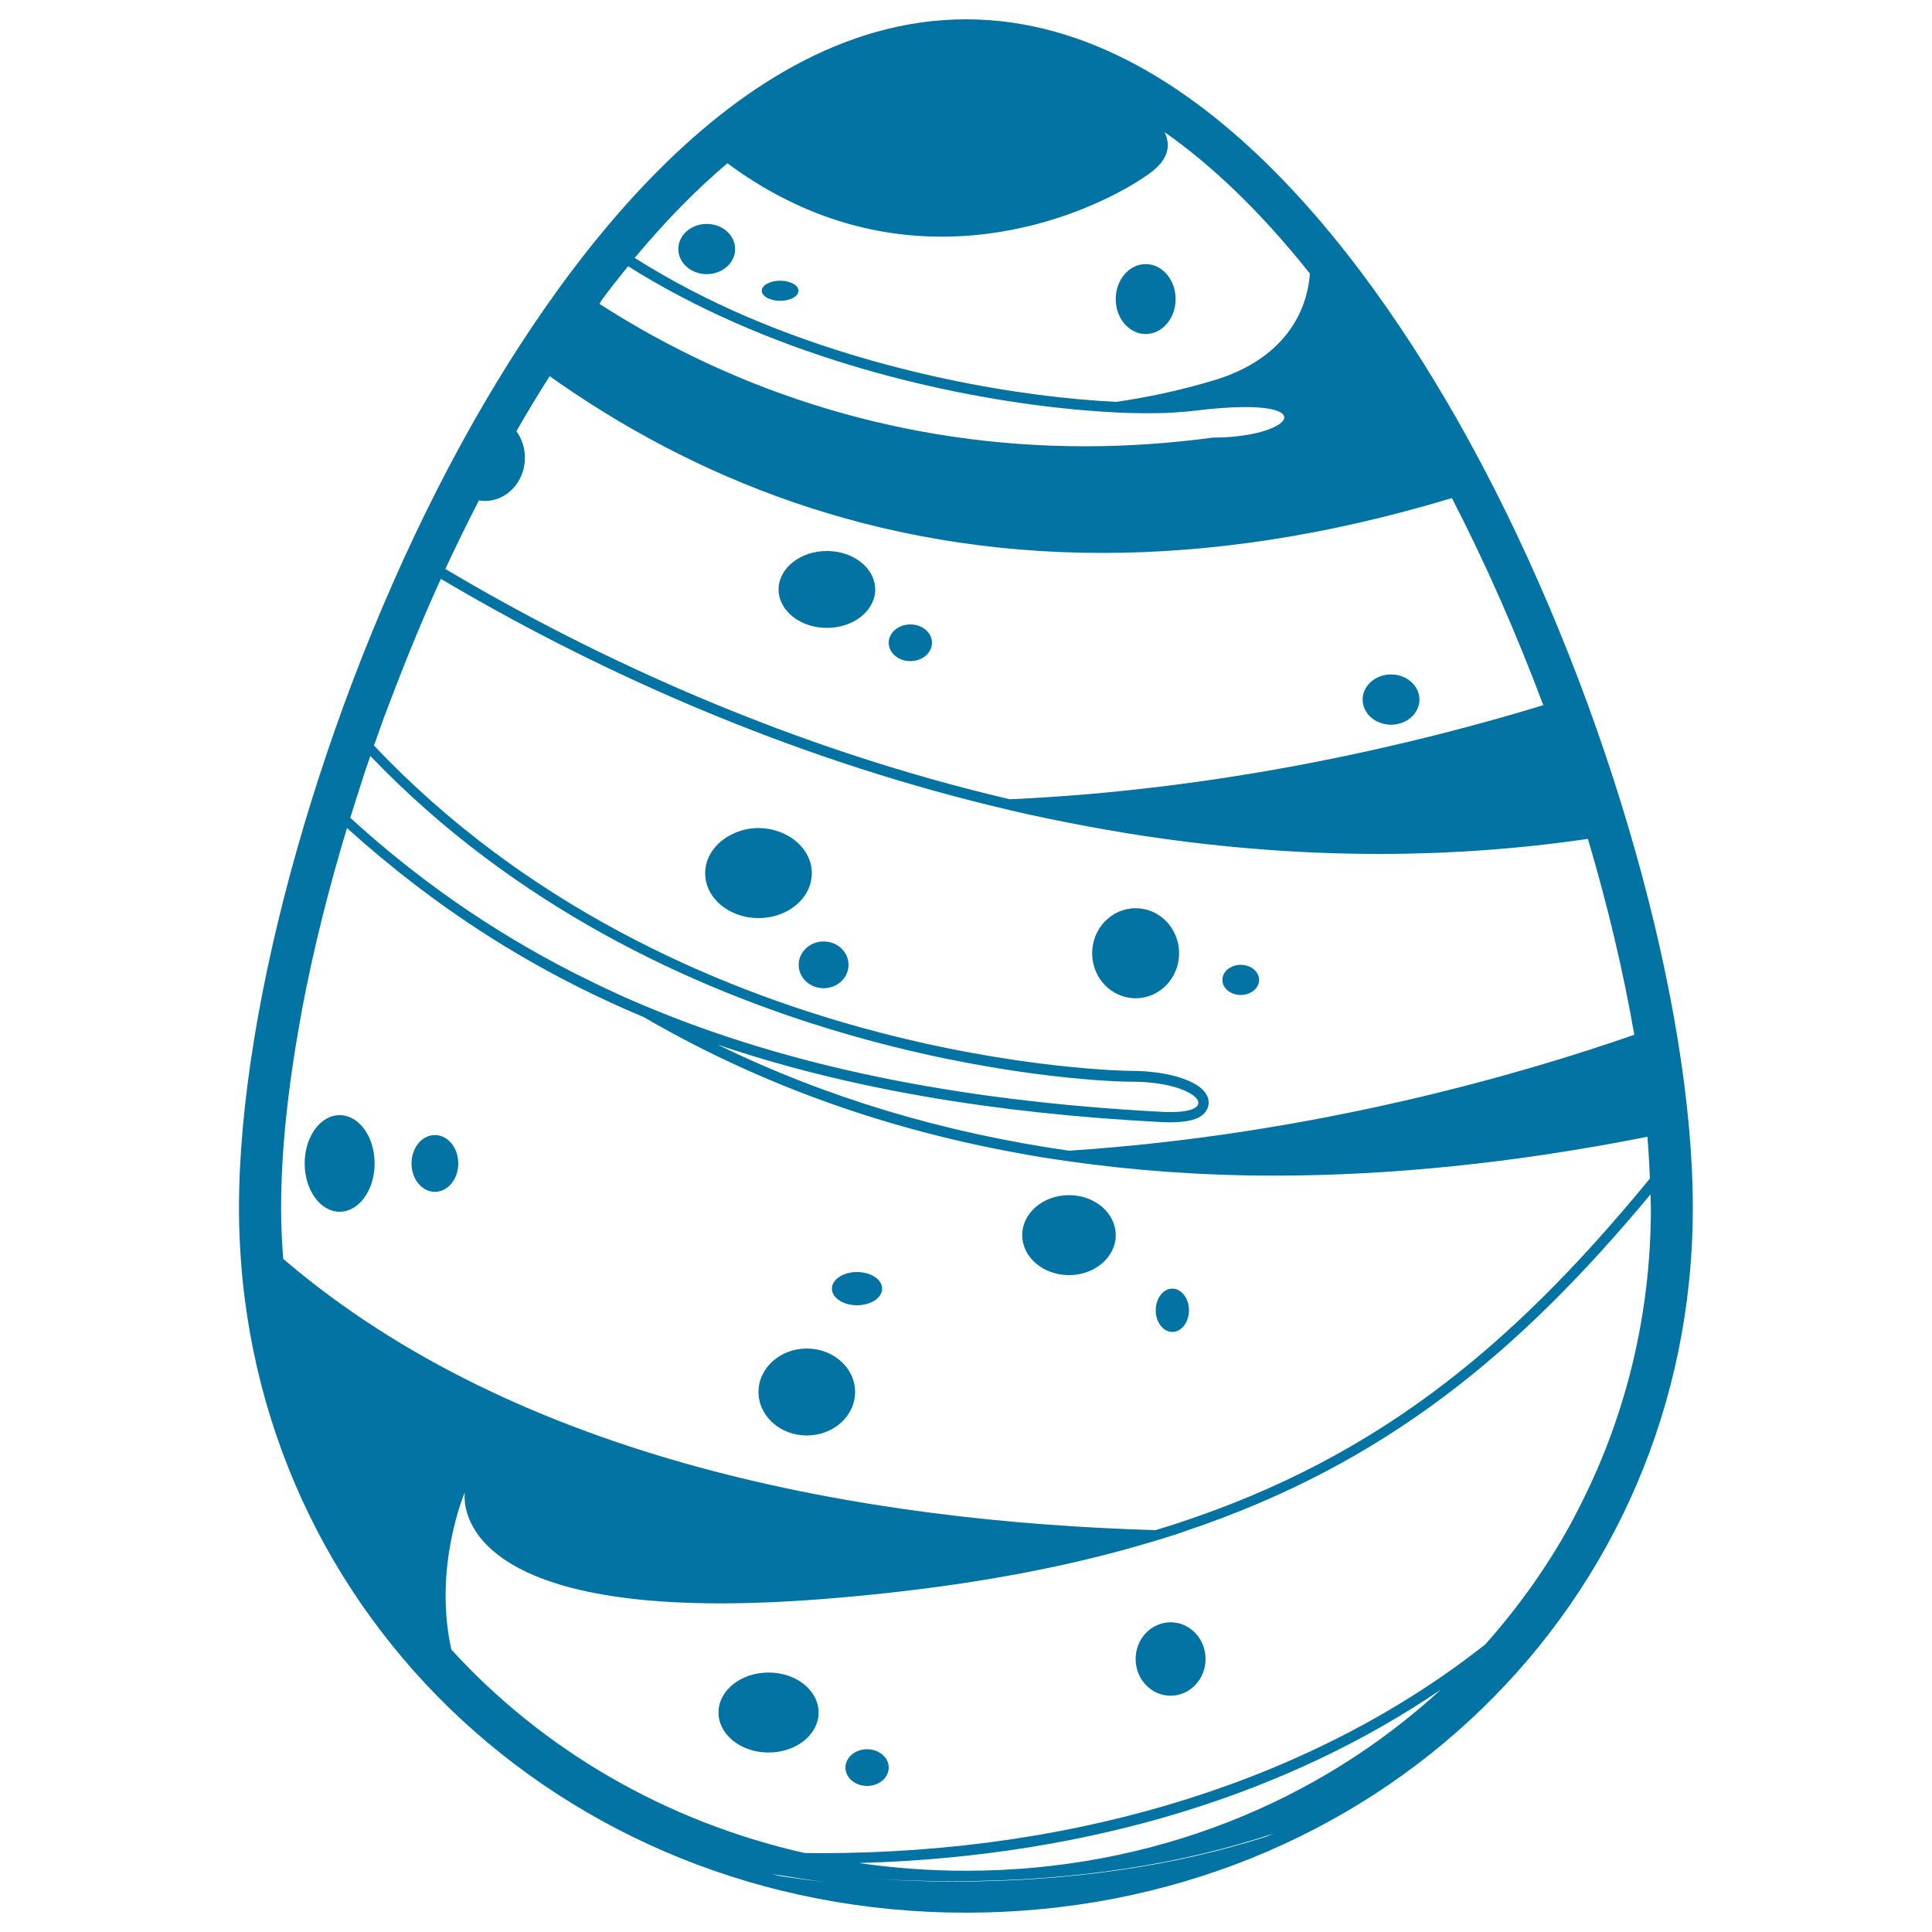 <svg xmlns="http://www.w3.org/2000/svg" viewBox="0 0 1000 1000" style="fill:#0273a2">
<title>Easter Egg With A Line Covering Almost All Its Surface SVG icon</title>
<g><g><ellipse cx="428" cy="305.1" rx="25" ry="19.9"/><ellipse cx="471.2" cy="332.7" rx="11.2" ry="9.5"/><ellipse cx="365.8" cy="128.9" rx="14.7" ry="13"/><ellipse cx="403.8" cy="150.5" rx="9.5" ry="5.2"/><ellipse cx="593" cy="154.8" rx="15.5" ry="18.1"/><ellipse cx="720" cy="362.1" rx="14.7" ry="13"/><path d="M392.6,475.2c15.3,0,27.6-10.4,27.6-23.3c0-7.5-4.3-14.1-10.8-18.4c-4.7-3-10.5-4.9-16.8-4.9c-4.1,0-8,0.8-11.4,2.2c-9.5,3.7-16.2,11.7-16.2,21.2C365,464.8,377.3,475.2,392.6,475.2z"/><ellipse cx="426.3" cy="499.4" rx="12.9" ry="12.1"/><ellipse cx="587.8" cy="493.4" rx="22.5" ry="23.3"/><ellipse cx="642.2" cy="507.2" rx="9.5" ry="7.8"/><ellipse cx="553.3" cy="639.3" rx="24.2" ry="20.7"/><ellipse cx="606.8" cy="678.2" rx="8.6" ry="11.2"/><ellipse cx="443.6" cy="667" rx="13" ry="8.6"/><ellipse cx="417.6" cy="720.5" rx="25" ry="22.5"/><ellipse cx="225.1" cy="602.2" rx="12.1" ry="14.7"/><ellipse cx="175.8" cy="602.2" rx="18.1" ry="25"/><ellipse cx="397.8" cy="886.4" rx="25.9" ry="20.7"/><ellipse cx="448.8" cy="914.9" rx="11.2" ry="9.5"/><ellipse cx="605.9" cy="858.7" rx="18.1" ry="19"/><path d="M500,990c211,0,376.2-160.3,376.2-364.9c0-105.8-43.5-259.6-108.3-382.9C722.4,155.5,627,10,500,10S277.6,155.5,232,242.3c-64.8,123.2-108.3,277.1-108.3,382.9C123.8,829.7,289,990,500,990z M404.1,971.1c-1.5-0.4-3.1-0.7-4.6-1.1c10.4,1.5,21.3,3.6,32.6,4.6C422.4,973.7,413.1,972.4,404.1,971.1z M623.6,962.8c-38.6,9.3-81.7,15.3-130,15.3c48.4,0,91.6-6,130.2-15.3C623.7,962.7,623.7,962.7,623.6,962.8z M655.2,950.7c-46.6,14.9-100.3,23.2-161.6,23.2c-19.6,0-40.1-1.1-61.3-2.8c21.2,1.8,41.6,2.6,61.3,2.6c63.1,0,118.2-8.9,165.7-24.7C658,949.6,656.5,950.1,655.2,950.7z M500,968.3c-18.9,0-37.5-1.4-55.5-4c123-3.4,224.5-37.6,301.2-89.7C682.4,932.8,596.3,968.3,500,968.3z M376.5,84.5c38.3,28.4,76.8,38,110.9,38c50.1,0,90.7-20.6,107.3-32.5c10.8-7.7,11.1-15.2,8.1-21.6c23.5,16.5,48.8,40,75.2,73.2c-1.8,23.8-17,45.7-50.5,55.5c-16.8,5-33.3,8.5-49.6,10.9c-49-2.3-122.8-14.7-191.4-44.1c-18.4-7.9-38.2-17.9-58-30.4C345,113.7,361.1,97.5,376.5,84.5z M313.1,153.1c1.1-1.4,2.1-2.9,3.2-4.2c1.1-1.5,2.2-2.9,3.4-4.3c1.8-2.3,3.6-4.6,5.4-6.8c71.7,45.2,158.2,66,221.2,73.1c11.4,1.3,22,2.1,31.7,2.6c5.7,0.3,11.2,0.4,16.2,0.4c5,0,9.5-0.1,13.6-0.4c3.5-0.2,6.8-0.5,9.6-0.8c11.1-1.4,20.1-2,27.1-2c36.3,0,19.5,15.8-16.7,15.8c-22.4,3-44.5,4.5-66.2,4.5c-92.8,0-178.8-27-251.3-73.7C311,155.9,312,154.5,313.1,153.1z M247.9,259c1,0.2,2,0.3,3.1,0.3c11.4,0,20.7-10,20.7-22.4c0-5.2-1.7-9.9-4.4-13.7c5.7-10,11.5-19.5,17.2-28.5c73.2,52,167.8,91.5,286.1,91.5c55.1,0,115.3-8.6,180.9-28.4c17.6,34.1,33.5,70.4,47.3,107.2c-65.9,20.1-164.8,43.7-276.1,48.7c-112.4-26.3-212.8-72-292.2-119.2C236.1,282.5,241.9,270.6,247.9,259z M194.4,383.6c1.2-3.4,2.4-6.8,3.6-10.2c1.3-3.4,2.6-6.9,3.9-10.3c8.1-21.4,16.8-42.7,26.3-63.5c76.1,45.2,170.3,88.2,274.8,114.9c12.9,3.3,25.9,6.4,39,9.1c13.4,2.8,27,5.3,40.7,7.6c42.6,6.9,86.5,10.8,131.2,10.8c35.6,0,71.7-2.5,108-7.8c10.3,34.7,18.4,69,24,101.4c-55.9,19.5-164.3,51.6-292.6,60c-65.5-9.4-126.2-27.7-181.9-54.9c66.7,22.6,142.1,35.5,229.8,40.1c1.7,0.1,3.2,0.1,4.7,0.1c5.3,0,9.6-0.6,12.7-1.7c6.3-2.3,7-6.7,7-8.5c0-10.6-20.4-16.4-39.6-16.4c-2.9,0-235.6-2.4-392.5-168.5C193.9,385.1,194.2,384.4,194.4,383.6z M187,405.3c0.4-1.1,0.7-2.2,1.1-3.4c0.3-0.9,0.6-1.9,0.9-2.8c0.9-2.6,1.8-5.2,2.7-7.8c149.7,156.3,366.8,168.6,394.4,168.6c32.9,0,47,15.7,19.9,15.7c-1.4,0-2.8,0-4.4-0.1c-108.2-5.7-194.9-24.3-267.2-54.6c-5-2.1-10-4.2-14.9-6.5c-7.7-3.5-15.2-7.2-22.6-10.9c-43.3-22.1-81.3-48.9-115.6-80.2C183.1,417.3,185.1,411.3,187,405.3z M145.5,625.1c0-29.4,3.6-62.6,10-97.9c0.2-0.9,0.3-1.9,0.5-2.8c0.2-1,0.3-1.9,0.5-2.8c5.7-30,13.5-61.3,23.1-93c46.1,41.6,96.4,73.9,153.5,97.8c54.5,31.7,118.8,56.9,194.7,70.6c4,0.7,8,1.5,12,2.1c4.4,0.7,8.9,1.3,13.4,2c33.3,4.7,68.5,7.4,106.2,7.4c58.8,0,123-6.2,193.3-20.1c0.6,7.4,1,14.5,1.3,21.6C780.7,699.3,708.6,758.4,598.2,792c-150.6-4.4-329.2-35.6-451.6-140.4C145.9,642.8,145.5,634.1,145.5,625.1z M240.6,772.4c0,0-9.8,57.5,132.3,57.5c15.6,0,33-0.7,52.5-2.2c67.2-5.3,123.6-15.3,172.6-30.2c2.7-0.8,5.4-1.6,8.1-2.5c2.6-0.8,5.2-1.7,7.7-2.6c103.1-34.6,172.3-92.2,240.5-174.2c0,2.3,0.2,4.7,0.2,7c0,56.9-13.7,110-38,156.8c-0.5,1-1,1.9-1.5,2.9c-0.5,1-1,2-1.5,2.9c-12.4,22.8-27.5,44-44.7,63.3c-87,68.8-207.7,108.1-344.4,108.1c-2.6,0-5.3-0.1-8-0.1c-72.5-16.4-135.7-53.7-182.8-105.3C224.1,810.6,240.6,772.4,240.6,772.4z"/></g></g>
</svg>